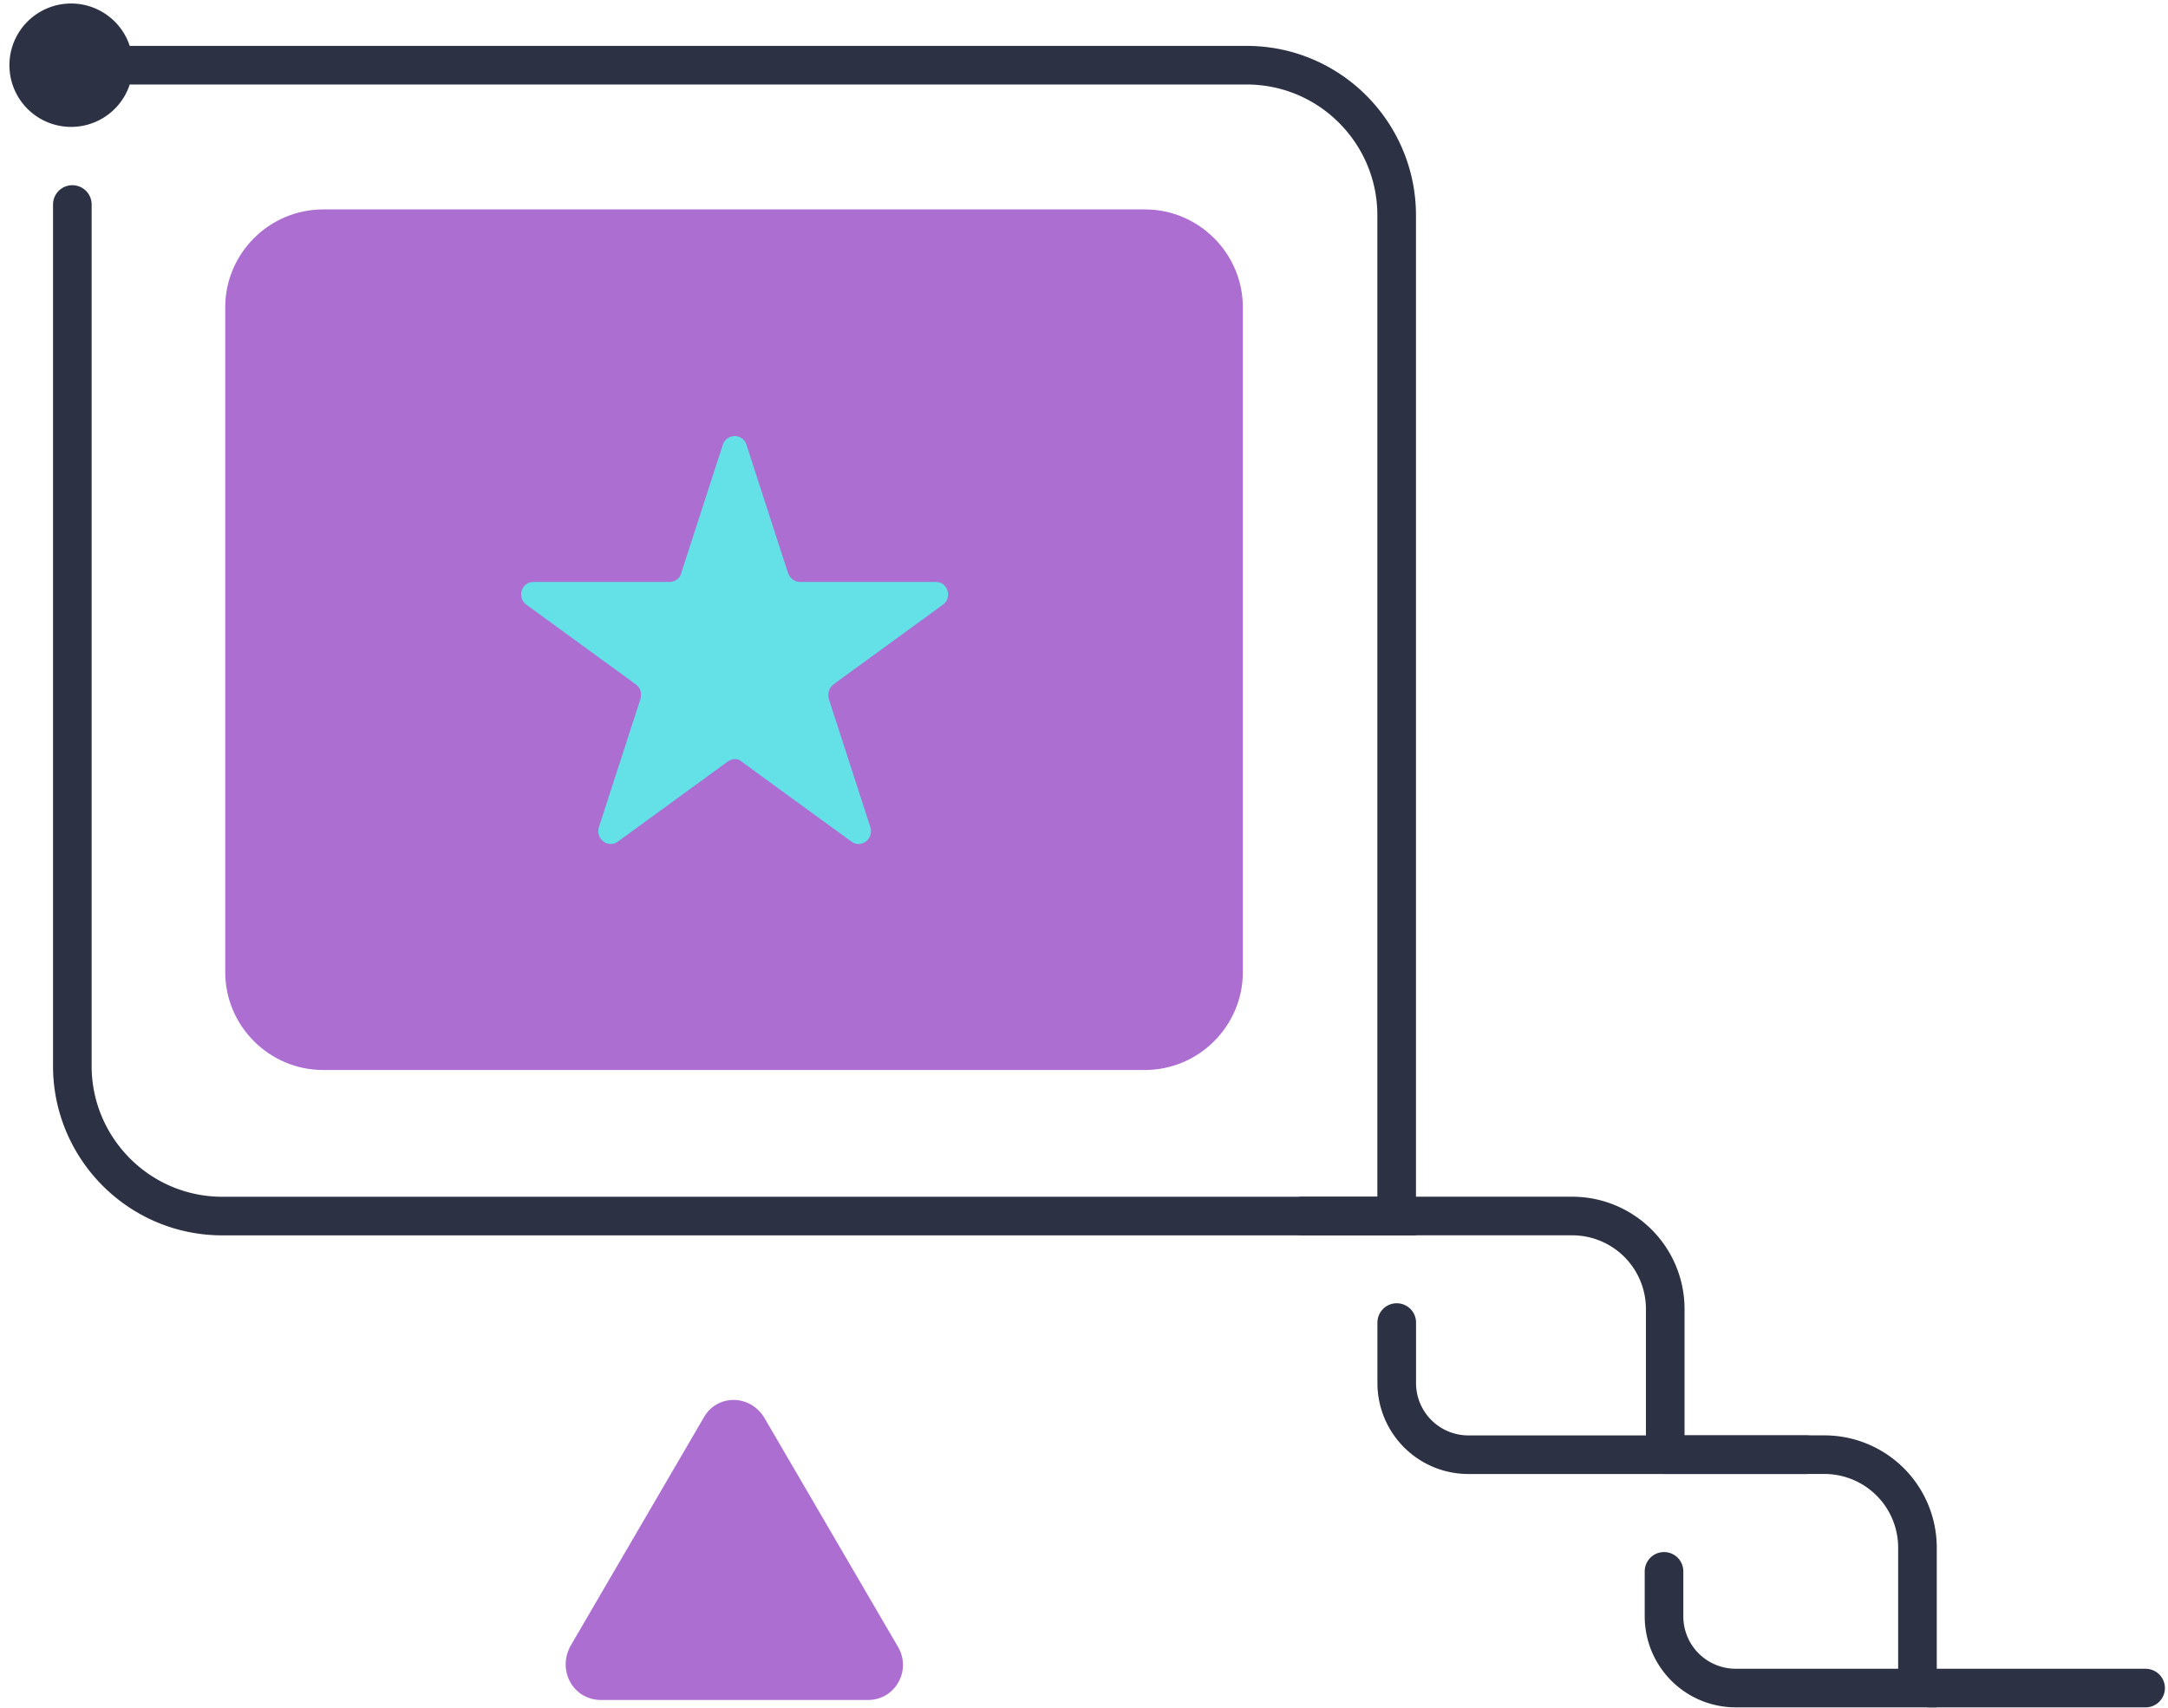 <svg xmlns="http://www.w3.org/2000/svg" width="151" height="119" fill="none"><path fill="#ac6ed1" d="M41.873 118.43h18.58c1.908 0 3.07-2.073 2.074-3.732l-9.29-15.926c-.996-1.66-3.318-1.66-4.231 0l-9.29 15.926c-.912 1.742.249 3.732 2.157 3.732z"/><path stroke="#2c3143" stroke-linecap="round" stroke-width="2.689" d="M115.98 101.34h11.1a6.478 6.478 0 0 1 6.47 6.47v9.788h-12.675a4.992 4.992 0 0 1-4.977-4.977v-3.152m.085-8.129V91.184a6.478 6.478 0 0 0-6.47-6.47H90.729"/><path stroke="#2c3143" stroke-linecap="round" stroke-width="2.689" d="M97.282 92.136v4.23a4.992 4.992 0 0 0 4.977 4.977h23.559M5.038 14.247v60.019c0 5.724 4.645 10.451 10.451 10.451h81.788V14.993c0-5.723-4.645-10.451-10.452-10.451H5.038"/><path fill="#ac6ed1" d="M22.498 74.54h57.254c3.743 0 6.811-3.069 6.811-6.81V21.4c0-3.742-3.069-6.81-6.81-6.81H22.498c-3.742 0-6.811 3.068-6.811 6.81v46.33c0 3.742 3.069 6.81 6.811 6.81z"/><path fill="#63e1e7" d="m50.337 31.003-2.903 8.958c-.083.332-.415.581-.83.581h-9.456c-.829 0-1.161 1.078-.497 1.576l7.631 5.558c.332.248.415.58.332.995L41.71 57.63c-.248.829.664 1.493 1.328.995l7.631-5.558c.332-.248.746-.248.995 0l7.632 5.558c.663.498 1.576-.166 1.327-.995l-2.903-8.959c-.083-.332 0-.746.331-.995l7.632-5.558c.663-.498.331-1.576-.498-1.576h-9.456c-.415 0-.664-.249-.83-.58l-2.903-8.959c-.249-.83-1.41-.83-1.659 0z"/><path fill="#2c3143" d="M5.02 8.84A4.298 4.298 0 1 1 5.019.245a4.298 4.298 0 0 1 0 8.595z"/><path stroke="#2c3143" stroke-linecap="round" stroke-width="2.689" d="M134.37 117.6h15.071"/></svg>